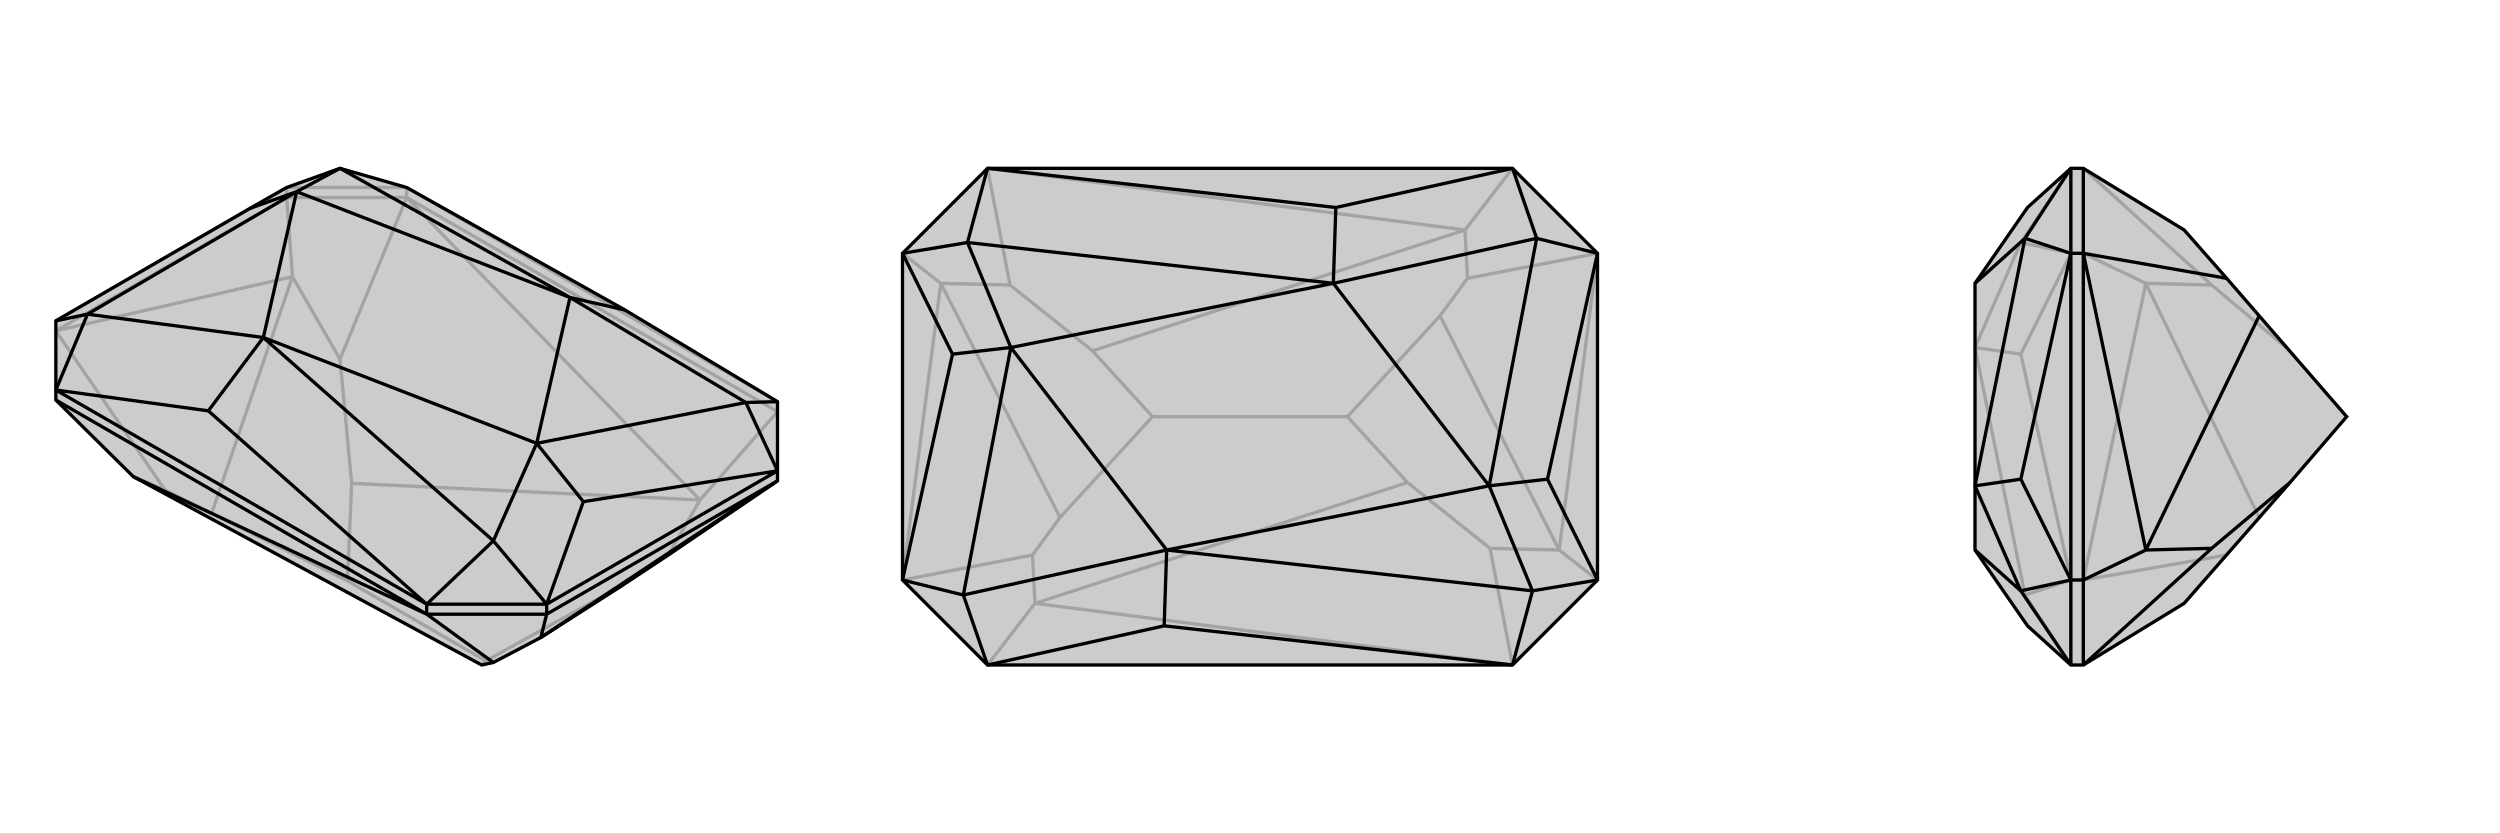 <svg xmlns="http://www.w3.org/2000/svg" viewBox="0 0 3000 1000">
    <g stroke="currentColor" stroke-width="4" fill="none" transform="translate(0 -13)">
        <path fill="currentColor" stroke="none" fill-opacity=".2" d="M160,585L578,811L592,808L649,778L746,716L802,679L933,590L933,578L933,495L750,385L488,238L408,215L344,238L300,263L67,398L67,481L67,493z" />
<path stroke-opacity=".2" d="M344,250L344,238M488,250L488,238M933,507L488,250M344,250L488,250M933,507L840,613M344,250L67,410M344,250L351,345M488,250L840,613M488,250L408,444M160,585L198,601M840,613L802,679M840,613L422,593M417,710L583,806M67,410L198,601M67,410L351,345M198,601L254,629M351,345L408,444M408,444L422,593M417,710L254,629M422,593L417,710M351,345L254,629M578,811L583,806M583,806L746,716M488,238L933,495M344,238L488,238M344,238L67,398" />
<path d="M160,585L578,811L592,808L649,778L746,716L802,679L933,590L933,578L933,495L750,385L488,238L408,215L344,238L300,263L67,398L67,481L67,493z" />
<path d="M656,750L656,738M512,750L512,738M67,493L512,750M656,750L512,750M656,750L933,590M656,750L649,778M512,750L160,585M512,750L592,808M933,590L649,778M512,738L67,481M656,738L512,738M512,738L250,506M512,738L592,662M250,506L67,481M250,506L316,418M750,385L684,370M67,481L105,390M933,495L895,496M656,738L933,578M67,398L105,390M933,578L895,496M933,578L700,615M300,263L356,243M656,738L592,662M656,738L700,615M700,615L644,545M316,418L105,390M105,390L356,243M684,370L895,496M895,496L644,545M684,370L408,215M356,243L408,215M316,418L592,662M644,545L592,662M316,418L356,243M684,370L644,545M356,243L684,370M316,418L644,545" />
    </g>
    <g stroke="currentColor" stroke-width="4" fill="none" transform="translate(1000 0)">
        <path fill="currentColor" stroke="none" fill-opacity=".2" d="M185,202L815,202L917,304L917,696L815,798L185,798L83,696L83,304z" />
<path stroke-opacity=".2" d="M185,798L242,724M815,202L758,276M83,304L129,340M917,696L871,660M185,202L758,276M185,202L212,342M815,798L242,724M815,798L788,658M242,724L239,666M242,724L689,579M758,276L761,334M758,276L311,421M383,500L617,500M83,696L239,666M83,696L129,340M239,666L272,621M917,304L761,334M917,304L871,660M761,334L728,379M129,340L212,342M212,342L311,421M383,500L272,621M311,421L383,500M129,340L272,621M871,660L788,658M788,658L689,579M689,579L617,500M617,500L728,379M871,660L728,379" />
<path d="M185,202L815,202L917,304L917,696L815,798L185,798L83,696L83,304z" />
<path d="M185,202L603,249M185,202L161,291M815,798L397,751M815,798L839,709M397,751L185,798M397,751L400,660M603,249L815,202M603,249L600,340M185,798L156,714M815,202L844,286M83,696L156,714M83,696L143,425M917,304L844,286M917,304L857,575M83,304L161,291M83,304L143,425M143,425L213,417M917,696L839,709M917,696L857,575M857,575L787,583M400,660L156,714M156,714L213,417M600,340L844,286M844,286L787,583M600,340L161,291M213,417L161,291M400,660L839,709M787,583L839,709M400,660L213,417M600,340L787,583M213,417L600,340M400,660L787,583" />
    </g>
    <g stroke="currentColor" stroke-width="4" fill="none" transform="translate(2000 0)">
        <path fill="currentColor" stroke="none" fill-opacity=".2" d="M621,276L672,334L711,379L816,500L748,579L621,724L500,798L485,798L433,751L370,660L370,583L370,340L433,249L485,202L500,202z" />
<path stroke-opacity=".2" d="M500,696L485,696M500,304L485,304M500,798L500,696M500,304L500,202M500,304L500,696M500,304L575,340M500,202L654,342M500,696L672,666M500,696L575,340M575,340L654,342M654,342L748,421M575,340L711,621M485,304L485,202M485,202L425,291M485,798L485,696M485,798L430,714M485,304L485,696M485,696L430,714M485,696L425,425M485,304L425,291M485,304L425,425M425,425L370,417M370,660L430,714M430,714L370,417M370,340L425,291M370,417L425,291" />
<path d="M621,276L672,334L711,379L816,500L748,579L621,724L500,798L485,798L433,751L370,660L370,583L370,340L433,249L485,202L500,202z" />
<path d="M500,304L485,304M500,696L485,696M500,202L500,304M500,696L500,798M500,696L500,304M500,696L575,660M500,798L654,658M500,304L672,334M500,304L575,660M575,660L654,658M654,658L748,579M575,660L711,379M485,696L485,798M485,798L425,709M485,202L485,304M485,202L430,286M485,696L485,304M485,304L430,286M485,304L425,575M485,696L425,709M485,696L425,575M425,575L370,583M370,340L430,286M430,286L370,583M370,660L425,709M370,583L425,709" />
    </g>
</svg>